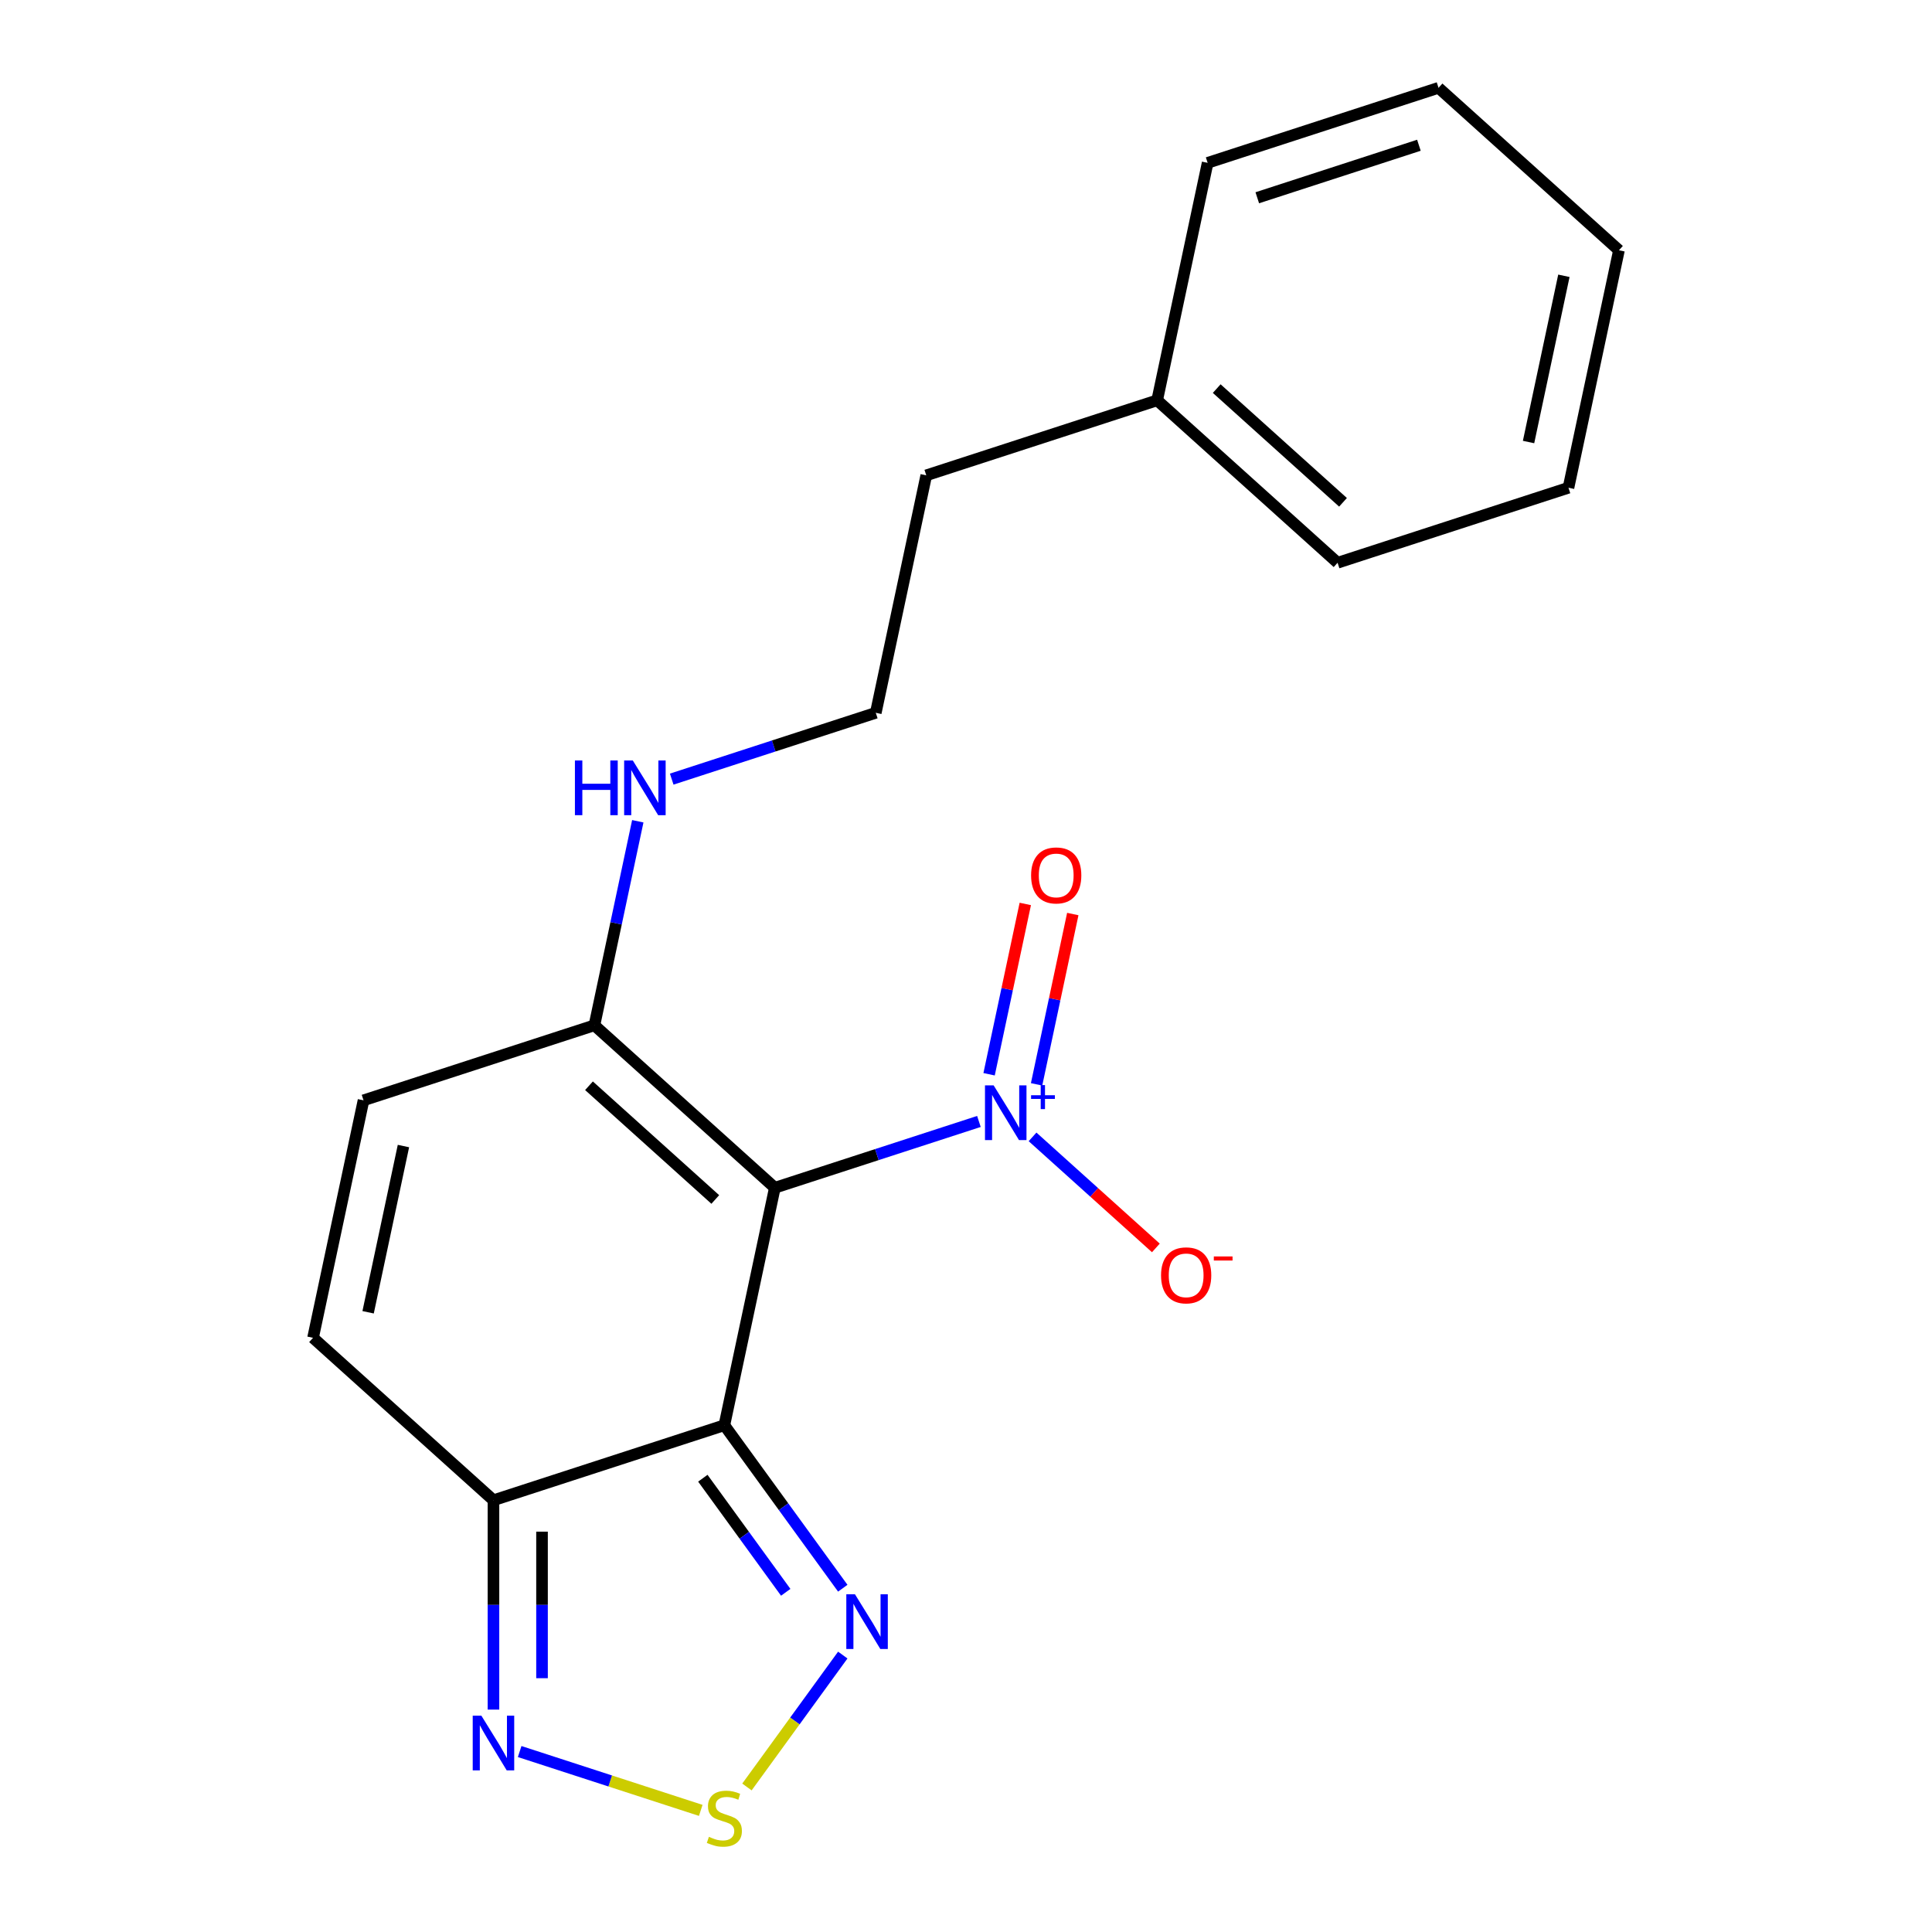 <?xml version='1.0' encoding='iso-8859-1'?>
<svg version='1.1' baseProfile='full'
              xmlns='http://www.w3.org/2000/svg'
                      xmlns:rdkit='http://www.rdkit.org/xml'
                      xmlns:xlink='http://www.w3.org/1999/xlink'
                  xml:space='preserve'
width='1000px' height='1000px' viewBox='0 0 1000 1000'>
<!-- END OF HEADER -->
<rect style='opacity:1.0;fill:#FFFFFF;stroke:none' width='1000' height='1000' x='0' y='0'> </rect>
<path class='bond-0' d='M 401.055,614.781 L 374.928,737.696' style='fill:none;fill-rule:evenodd;stroke:#000000;stroke-width:6px;stroke-linecap:butt;stroke-linejoin:miter;stroke-opacity:1' />
<path class='bond-1' d='M 401.055,614.781 L 453.869,597.62' style='fill:none;fill-rule:evenodd;stroke:#000000;stroke-width:6px;stroke-linecap:butt;stroke-linejoin:miter;stroke-opacity:1' />
<path class='bond-1' d='M 453.869,597.62 L 506.684,580.459' style='fill:none;fill-rule:evenodd;stroke:#0000FF;stroke-width:6px;stroke-linecap:butt;stroke-linejoin:miter;stroke-opacity:1' />
<path class='bond-5' d='M 401.055,614.781 L 307.67,530.696' style='fill:none;fill-rule:evenodd;stroke:#000000;stroke-width:6px;stroke-linecap:butt;stroke-linejoin:miter;stroke-opacity:1' />
<path class='bond-5' d='M 370.23,620.845 L 304.861,561.986' style='fill:none;fill-rule:evenodd;stroke:#000000;stroke-width:6px;stroke-linecap:butt;stroke-linejoin:miter;stroke-opacity:1' />
<path class='bond-2' d='M 374.928,737.696 L 255.417,776.528' style='fill:none;fill-rule:evenodd;stroke:#000000;stroke-width:6px;stroke-linecap:butt;stroke-linejoin:miter;stroke-opacity:1' />
<path class='bond-3' d='M 374.928,737.696 L 405.574,779.877' style='fill:none;fill-rule:evenodd;stroke:#000000;stroke-width:6px;stroke-linecap:butt;stroke-linejoin:miter;stroke-opacity:1' />
<path class='bond-3' d='M 405.574,779.877 L 436.22,822.057' style='fill:none;fill-rule:evenodd;stroke:#0000FF;stroke-width:6px;stroke-linecap:butt;stroke-linejoin:miter;stroke-opacity:1' />
<path class='bond-3' d='M 363.789,765.123 L 385.241,794.649' style='fill:none;fill-rule:evenodd;stroke:#000000;stroke-width:6px;stroke-linecap:butt;stroke-linejoin:miter;stroke-opacity:1' />
<path class='bond-3' d='M 385.241,794.649 L 406.693,824.175' style='fill:none;fill-rule:evenodd;stroke:#0000FF;stroke-width:6px;stroke-linecap:butt;stroke-linejoin:miter;stroke-opacity:1' />
<path class='bond-9' d='M 534.447,588.448 L 566.362,617.184' style='fill:none;fill-rule:evenodd;stroke:#0000FF;stroke-width:6px;stroke-linecap:butt;stroke-linejoin:miter;stroke-opacity:1' />
<path class='bond-9' d='M 566.362,617.184 L 598.276,645.92' style='fill:none;fill-rule:evenodd;stroke:#FF0000;stroke-width:6px;stroke-linecap:butt;stroke-linejoin:miter;stroke-opacity:1' />
<path class='bond-10' d='M 536.535,561.26 L 545.904,517.183' style='fill:none;fill-rule:evenodd;stroke:#0000FF;stroke-width:6px;stroke-linecap:butt;stroke-linejoin:miter;stroke-opacity:1' />
<path class='bond-10' d='M 545.904,517.183 L 555.273,473.105' style='fill:none;fill-rule:evenodd;stroke:#FF0000;stroke-width:6px;stroke-linecap:butt;stroke-linejoin:miter;stroke-opacity:1' />
<path class='bond-10' d='M 511.952,556.035 L 521.321,511.957' style='fill:none;fill-rule:evenodd;stroke:#0000FF;stroke-width:6px;stroke-linecap:butt;stroke-linejoin:miter;stroke-opacity:1' />
<path class='bond-10' d='M 521.321,511.957 L 530.69,467.88' style='fill:none;fill-rule:evenodd;stroke:#FF0000;stroke-width:6px;stroke-linecap:butt;stroke-linejoin:miter;stroke-opacity:1' />
<path class='bond-6' d='M 255.417,776.528 L 255.417,830.708' style='fill:none;fill-rule:evenodd;stroke:#000000;stroke-width:6px;stroke-linecap:butt;stroke-linejoin:miter;stroke-opacity:1' />
<path class='bond-6' d='M 255.417,830.708 L 255.417,884.888' style='fill:none;fill-rule:evenodd;stroke:#0000FF;stroke-width:6px;stroke-linecap:butt;stroke-linejoin:miter;stroke-opacity:1' />
<path class='bond-6' d='M 280.549,792.782 L 280.549,830.708' style='fill:none;fill-rule:evenodd;stroke:#000000;stroke-width:6px;stroke-linecap:butt;stroke-linejoin:miter;stroke-opacity:1' />
<path class='bond-6' d='M 280.549,830.708 L 280.549,868.634' style='fill:none;fill-rule:evenodd;stroke:#0000FF;stroke-width:6px;stroke-linecap:butt;stroke-linejoin:miter;stroke-opacity:1' />
<path class='bond-20' d='M 255.417,776.528 L 162.032,692.444' style='fill:none;fill-rule:evenodd;stroke:#000000;stroke-width:6px;stroke-linecap:butt;stroke-linejoin:miter;stroke-opacity:1' />
<path class='bond-4' d='M 436.22,856.66 L 411.417,890.798' style='fill:none;fill-rule:evenodd;stroke:#0000FF;stroke-width:6px;stroke-linecap:butt;stroke-linejoin:miter;stroke-opacity:1' />
<path class='bond-4' d='M 411.417,890.798 L 386.615,924.936' style='fill:none;fill-rule:evenodd;stroke:#CCCC00;stroke-width:6px;stroke-linecap:butt;stroke-linejoin:miter;stroke-opacity:1' />
<path class='bond-21' d='M 362.706,937.05 L 315.842,921.823' style='fill:none;fill-rule:evenodd;stroke:#CCCC00;stroke-width:6px;stroke-linecap:butt;stroke-linejoin:miter;stroke-opacity:1' />
<path class='bond-21' d='M 315.842,921.823 L 268.977,906.596' style='fill:none;fill-rule:evenodd;stroke:#0000FF;stroke-width:6px;stroke-linecap:butt;stroke-linejoin:miter;stroke-opacity:1' />
<path class='bond-8' d='M 307.67,530.696 L 188.158,569.528' style='fill:none;fill-rule:evenodd;stroke:#000000;stroke-width:6px;stroke-linecap:butt;stroke-linejoin:miter;stroke-opacity:1' />
<path class='bond-11' d='M 307.67,530.696 L 318.894,477.889' style='fill:none;fill-rule:evenodd;stroke:#000000;stroke-width:6px;stroke-linecap:butt;stroke-linejoin:miter;stroke-opacity:1' />
<path class='bond-11' d='M 318.894,477.889 L 330.119,425.082' style='fill:none;fill-rule:evenodd;stroke:#0000FF;stroke-width:6px;stroke-linecap:butt;stroke-linejoin:miter;stroke-opacity:1' />
<path class='bond-7' d='M 162.032,692.444 L 188.158,569.528' style='fill:none;fill-rule:evenodd;stroke:#000000;stroke-width:6px;stroke-linecap:butt;stroke-linejoin:miter;stroke-opacity:1' />
<path class='bond-7' d='M 190.534,679.232 L 208.822,593.191' style='fill:none;fill-rule:evenodd;stroke:#000000;stroke-width:6px;stroke-linecap:butt;stroke-linejoin:miter;stroke-opacity:1' />
<path class='bond-12' d='M 347.678,403.27 L 400.493,386.11' style='fill:none;fill-rule:evenodd;stroke:#0000FF;stroke-width:6px;stroke-linecap:butt;stroke-linejoin:miter;stroke-opacity:1' />
<path class='bond-12' d='M 400.493,386.11 L 453.308,368.949' style='fill:none;fill-rule:evenodd;stroke:#000000;stroke-width:6px;stroke-linecap:butt;stroke-linejoin:miter;stroke-opacity:1' />
<path class='bond-14' d='M 453.308,368.949 L 479.434,246.033' style='fill:none;fill-rule:evenodd;stroke:#000000;stroke-width:6px;stroke-linecap:butt;stroke-linejoin:miter;stroke-opacity:1' />
<path class='bond-13' d='M 598.945,207.202 L 479.434,246.033' style='fill:none;fill-rule:evenodd;stroke:#000000;stroke-width:6px;stroke-linecap:butt;stroke-linejoin:miter;stroke-opacity:1' />
<path class='bond-15' d='M 598.945,207.202 L 692.33,291.286' style='fill:none;fill-rule:evenodd;stroke:#000000;stroke-width:6px;stroke-linecap:butt;stroke-linejoin:miter;stroke-opacity:1' />
<path class='bond-15' d='M 629.77,201.137 L 695.139,259.996' style='fill:none;fill-rule:evenodd;stroke:#000000;stroke-width:6px;stroke-linecap:butt;stroke-linejoin:miter;stroke-opacity:1' />
<path class='bond-16' d='M 598.945,207.202 L 625.072,84.286' style='fill:none;fill-rule:evenodd;stroke:#000000;stroke-width:6px;stroke-linecap:butt;stroke-linejoin:miter;stroke-opacity:1' />
<path class='bond-17' d='M 692.33,291.286 L 811.842,252.454' style='fill:none;fill-rule:evenodd;stroke:#000000;stroke-width:6px;stroke-linecap:butt;stroke-linejoin:miter;stroke-opacity:1' />
<path class='bond-18' d='M 625.072,84.286 L 744.583,45.455' style='fill:none;fill-rule:evenodd;stroke:#000000;stroke-width:6px;stroke-linecap:butt;stroke-linejoin:miter;stroke-opacity:1' />
<path class='bond-18' d='M 650.765,102.364 L 734.423,75.182' style='fill:none;fill-rule:evenodd;stroke:#000000;stroke-width:6px;stroke-linecap:butt;stroke-linejoin:miter;stroke-opacity:1' />
<path class='bond-22' d='M 811.842,252.454 L 837.968,129.539' style='fill:none;fill-rule:evenodd;stroke:#000000;stroke-width:6px;stroke-linecap:butt;stroke-linejoin:miter;stroke-opacity:1' />
<path class='bond-22' d='M 791.178,228.792 L 809.466,142.751' style='fill:none;fill-rule:evenodd;stroke:#000000;stroke-width:6px;stroke-linecap:butt;stroke-linejoin:miter;stroke-opacity:1' />
<path class='bond-19' d='M 744.583,45.455 L 837.968,129.539' style='fill:none;fill-rule:evenodd;stroke:#000000;stroke-width:6px;stroke-linecap:butt;stroke-linejoin:miter;stroke-opacity:1' />
<path  class='atom-2' d='M 514.306 561.789
L 523.586 576.789
Q 524.506 578.269, 525.986 580.949
Q 527.466 583.629, 527.546 583.789
L 527.546 561.789
L 531.306 561.789
L 531.306 590.109
L 527.426 590.109
L 517.466 573.709
Q 516.306 571.789, 515.066 569.589
Q 513.866 567.389, 513.506 566.709
L 513.506 590.109
L 509.826 590.109
L 509.826 561.789
L 514.306 561.789
' fill='#0000FF'/>
<path  class='atom-2' d='M 533.682 566.894
L 538.671 566.894
L 538.671 561.64
L 540.889 561.64
L 540.889 566.894
L 546.011 566.894
L 546.011 568.795
L 540.889 568.795
L 540.889 574.075
L 538.671 574.075
L 538.671 568.795
L 533.682 568.795
L 533.682 566.894
' fill='#0000FF'/>
<path  class='atom-4' d='M 442.53 825.199
L 451.81 840.199
Q 452.73 841.679, 454.21 844.359
Q 455.69 847.039, 455.77 847.199
L 455.77 825.199
L 459.53 825.199
L 459.53 853.519
L 455.65 853.519
L 445.69 837.119
Q 444.53 835.199, 443.29 832.999
Q 442.09 830.799, 441.73 830.119
L 441.73 853.519
L 438.05 853.519
L 438.05 825.199
L 442.53 825.199
' fill='#0000FF'/>
<path  class='atom-5' d='M 366.928 950.741
Q 367.248 950.861, 368.568 951.421
Q 369.888 951.981, 371.328 952.341
Q 372.808 952.661, 374.248 952.661
Q 376.928 952.661, 378.488 951.381
Q 380.048 950.061, 380.048 947.781
Q 380.048 946.221, 379.248 945.261
Q 378.488 944.301, 377.288 943.781
Q 376.088 943.261, 374.088 942.661
Q 371.568 941.901, 370.048 941.181
Q 368.568 940.461, 367.488 938.941
Q 366.448 937.421, 366.448 934.861
Q 366.448 931.301, 368.848 929.101
Q 371.288 926.901, 376.088 926.901
Q 379.368 926.901, 383.088 928.461
L 382.168 931.541
Q 378.768 930.141, 376.208 930.141
Q 373.448 930.141, 371.928 931.301
Q 370.408 932.421, 370.448 934.381
Q 370.448 935.901, 371.208 936.821
Q 372.008 937.741, 373.128 938.261
Q 374.288 938.781, 376.208 939.381
Q 378.768 940.181, 380.288 940.981
Q 381.808 941.781, 382.888 943.421
Q 384.008 945.021, 384.008 947.781
Q 384.008 951.701, 381.368 953.821
Q 378.768 955.901, 374.408 955.901
Q 371.888 955.901, 369.968 955.341
Q 368.088 954.821, 365.848 953.901
L 366.928 950.741
' fill='#CCCC00'/>
<path  class='atom-7' d='M 249.157 888.03
L 258.437 903.03
Q 259.357 904.51, 260.837 907.19
Q 262.317 909.87, 262.397 910.03
L 262.397 888.03
L 266.157 888.03
L 266.157 916.35
L 262.277 916.35
L 252.317 899.95
Q 251.157 898.03, 249.917 895.83
Q 248.717 893.63, 248.357 892.95
L 248.357 916.35
L 244.677 916.35
L 244.677 888.03
L 249.157 888.03
' fill='#0000FF'/>
<path  class='atom-10' d='M 600.951 660.113
Q 600.951 653.313, 604.311 649.513
Q 607.671 645.713, 613.951 645.713
Q 620.231 645.713, 623.591 649.513
Q 626.951 653.313, 626.951 660.113
Q 626.951 666.993, 623.551 670.913
Q 620.151 674.793, 613.951 674.793
Q 607.711 674.793, 604.311 670.913
Q 600.951 667.033, 600.951 660.113
M 613.951 671.593
Q 618.271 671.593, 620.591 668.713
Q 622.951 665.793, 622.951 660.113
Q 622.951 654.553, 620.591 651.753
Q 618.271 648.913, 613.951 648.913
Q 609.631 648.913, 607.271 651.713
Q 604.951 654.513, 604.951 660.113
Q 604.951 665.833, 607.271 668.713
Q 609.631 671.593, 613.951 671.593
' fill='#FF0000'/>
<path  class='atom-10' d='M 628.271 650.335
L 637.96 650.335
L 637.96 652.447
L 628.271 652.447
L 628.271 650.335
' fill='#FF0000'/>
<path  class='atom-11' d='M 533.692 453.113
Q 533.692 446.313, 537.052 442.513
Q 540.412 438.713, 546.692 438.713
Q 552.972 438.713, 556.332 442.513
Q 559.692 446.313, 559.692 453.113
Q 559.692 459.993, 556.292 463.913
Q 552.892 467.793, 546.692 467.793
Q 540.452 467.793, 537.052 463.913
Q 533.692 460.033, 533.692 453.113
M 546.692 464.593
Q 551.012 464.593, 553.332 461.713
Q 555.692 458.793, 555.692 453.113
Q 555.692 447.553, 553.332 444.753
Q 551.012 441.913, 546.692 441.913
Q 542.372 441.913, 540.012 444.713
Q 537.692 447.513, 537.692 453.113
Q 537.692 458.833, 540.012 461.713
Q 542.372 464.593, 546.692 464.593
' fill='#FF0000'/>
<path  class='atom-12' d='M 297.576 393.621
L 301.416 393.621
L 301.416 405.661
L 315.896 405.661
L 315.896 393.621
L 319.736 393.621
L 319.736 421.941
L 315.896 421.941
L 315.896 408.861
L 301.416 408.861
L 301.416 421.941
L 297.576 421.941
L 297.576 393.621
' fill='#0000FF'/>
<path  class='atom-12' d='M 327.536 393.621
L 336.816 408.621
Q 337.736 410.101, 339.216 412.781
Q 340.696 415.461, 340.776 415.621
L 340.776 393.621
L 344.536 393.621
L 344.536 421.941
L 340.656 421.941
L 330.696 405.541
Q 329.536 403.621, 328.296 401.421
Q 327.096 399.221, 326.736 398.541
L 326.736 421.941
L 323.056 421.941
L 323.056 393.621
L 327.536 393.621
' fill='#0000FF'/>
</svg>
